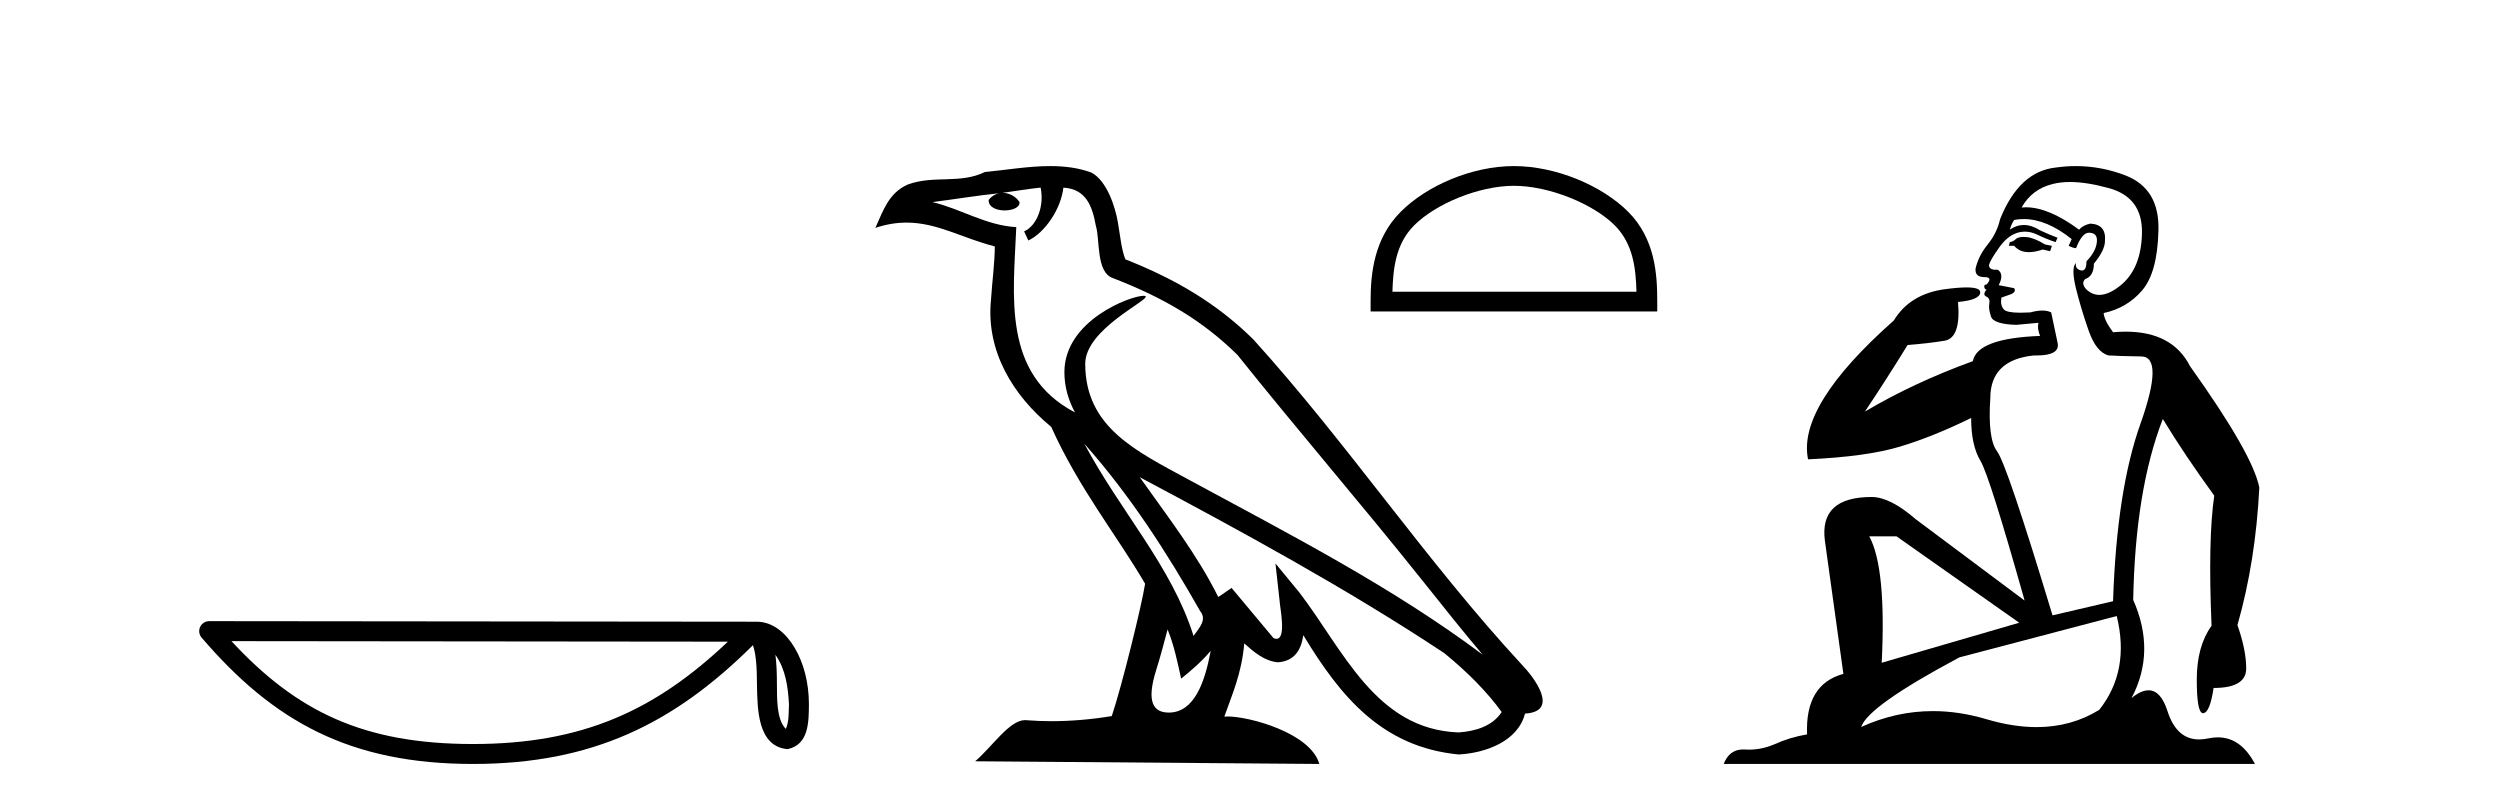 <?xml version='1.0' encoding='UTF-8' standalone='yes'?><svg xmlns='http://www.w3.org/2000/svg' xmlns:xlink='http://www.w3.org/1999/xlink' width='127.0' height='41.0' ><path d='M 39.391 33.263 C 39.91 33.998 40.035 34.906 40.079 35.78 C 40.06 36.194 40.091 36.641 39.92 37.029 C 39.435 36.547 39.478 35.433 39.468 34.809 C 39.468 34.195 39.447 33.691 39.391 33.263 ZM 11.758 32.57 L 36.976 32.597 C 33.292 36.089 29.598 37.796 24.03 37.796 C 18.44 37.796 15.057 36.131 11.758 32.57 ZM 10.626 31.554 C 10.428 31.554 10.249 31.669 10.166 31.849 C 10.083 32.029 10.113 32.241 10.242 32.391 C 13.905 36.667 17.793 38.809 24.03 38.809 C 30.101 38.809 34.248 36.751 38.248 32.776 C 38.386 33.157 38.454 33.756 38.454 34.809 C 38.479 35.98 38.47 37.921 40.006 38.057 C 41.087 37.834 41.086 36.679 41.093 35.78 C 41.093 34.675 40.823 33.673 40.371 32.911 C 39.92 32.15 39.252 31.583 38.443 31.583 L 10.627 31.554 C 10.627 31.554 10.627 31.554 10.626 31.554 Z' style='fill:#000000;stroke:none' /><path d='M 55.083 22.54 L 55.083 22.54 C 57.377 25.118 59.277 28.06 60.97 31.048 C 61.326 31.486 60.925 31.888 60.632 32.305 C 59.516 28.763 56.949 26.03 55.083 22.54 ZM 52.863 9.529 C 53.054 10.422 52.702 11.451 52.025 11.755 L 52.241 12.217 C 53.087 11.815 53.899 10.612 54.02 9.532 C 55.175 9.601 55.49 10.47 55.671 11.479 C 55.887 12.168 55.668 13.841 56.541 14.13 C 59.122 15.129 61.094 16.285 62.864 18.031 C 65.919 21.852 69.112 25.552 72.167 29.376 C 73.354 30.865 74.439 32.228 75.32 33.257 C 70.681 29.789 65.497 27.136 60.412 24.38 C 57.709 22.911 55.13 21.71 55.13 18.477 C 55.13 16.738 58.334 15.281 58.202 15.055 C 58.191 15.035 58.154 15.026 58.095 15.026 C 57.438 15.026 54.071 16.274 54.071 18.907 C 54.071 19.637 54.266 20.313 54.605 20.944 C 54.6 20.944 54.595 20.943 54.59 20.943 C 50.897 18.986 51.483 15.028 51.627 11.538 C 50.092 11.453 48.828 10.616 47.371 10.267 C 48.501 10.121 49.628 9.933 50.761 9.816 L 50.761 9.816 C 50.548 9.858 50.354 9.982 50.224 10.154 C 50.206 10.526 50.627 10.69 51.037 10.69 C 51.437 10.69 51.827 10.534 51.79 10.264 C 51.609 9.982 51.279 9.799 50.941 9.799 C 50.931 9.799 50.921 9.799 50.912 9.799 C 51.475 9.719 52.226 9.599 52.863 9.529 ZM 59.313 31.976 C 59.644 32.78 59.815 33.632 60.002 34.476 C 60.54 34.04 61.062 33.593 61.503 33.06 L 61.503 33.06 C 61.216 34.623 60.679 36.199 59.378 36.199 C 58.59 36.199 58.225 35.667 58.73 34.054 C 58.968 33.293 59.158 32.566 59.313 31.976 ZM 57.899 24.242 L 57.899 24.242 C 63.165 27.047 68.379 29.879 73.359 33.171 C 74.532 34.122 75.577 35.181 76.285 36.172 C 75.815 36.901 74.922 37.152 74.096 37.207 C 69.881 37.06 68.231 32.996 66.004 30.093 L 64.793 28.622 L 65.002 30.507 C 65.016 30.846 65.364 32.452 64.845 32.452 C 64.801 32.452 64.751 32.44 64.694 32.415 L 62.563 29.865 C 62.335 30.015 62.121 30.186 61.886 30.325 C 60.829 28.187 59.282 26.196 57.899 24.242 ZM 53.354 8.437 C 52.248 8.437 51.114 8.636 50.039 8.736 C 48.756 9.361 47.458 8.884 46.113 9.373 C 45.142 9.809 44.87 10.693 44.468 11.576 C 45.04 11.386 45.561 11.308 46.052 11.308 C 47.619 11.308 48.88 12.097 50.536 12.518 C 50.533 13.349 50.403 14.292 50.341 15.242 C 50.084 17.816 51.441 20.076 53.402 21.685 C 54.807 24.814 56.751 27.214 58.171 29.655 C 58.001 30.752 56.981 34.89 56.478 36.376 C 55.492 36.542 54.44 36.636 53.406 36.636 C 52.988 36.636 52.574 36.62 52.167 36.588 C 52.136 36.584 52.104 36.582 52.073 36.582 C 51.275 36.582 50.397 37.945 49.537 38.673 L 67.022 38.809 C 66.576 37.233 63.469 36.397 62.365 36.397 C 62.302 36.397 62.245 36.399 62.195 36.405 C 62.585 35.29 63.071 34.243 63.209 32.686 C 63.697 33.123 64.245 33.595 64.928 33.644 C 65.763 33.582 66.102 33.011 66.208 32.267 C 68.099 35.396 70.215 37.951 74.096 38.327 C 75.437 38.261 77.108 37.675 77.47 36.25 C 79.249 36.149 77.944 34.416 77.284 33.737 C 72.443 28.498 68.448 22.517 63.665 17.238 C 61.823 15.421 59.743 14.192 57.168 13.173 C 56.976 12.702 56.913 12.032 56.788 11.295 C 56.652 10.491 56.223 9.174 55.439 8.765 C 54.771 8.519 54.068 8.437 53.354 8.437 Z' style='fill:#000000;stroke:none' /><path d='M 76.908 9.439 C 78.699 9.439 80.94 10.359 82.025 11.444 C 82.974 12.393 83.098 13.651 83.133 14.82 L 70.735 14.82 C 70.77 13.651 70.894 12.393 71.843 11.444 C 72.928 10.359 75.117 9.439 76.908 9.439 ZM 76.908 8.437 C 74.783 8.437 72.497 9.418 71.157 10.758 C 69.783 12.132 69.627 13.941 69.627 15.295 L 69.627 15.823 L 84.188 15.823 L 84.188 15.295 C 84.188 13.941 84.085 12.132 82.711 10.758 C 81.371 9.418 79.032 8.437 76.908 8.437 Z' style='fill:#000000;stroke:none' /><path d='M 102.797 12.036 Q 102.543 12.036 102.423 12.129 Q 102.287 12.266 102.099 12.3 L 102.048 12.488 L 102.321 12.488 Q 102.591 12.81 103.069 12.81 Q 103.377 12.81 103.773 12.676 L 104.148 12.761 L 104.234 12.488 L 103.892 12.419 Q 103.329 12.078 102.953 12.044 Q 102.869 12.036 102.797 12.036 ZM 105.156 9.246 Q 105.995 9.246 107.103 9.55 Q 108.846 10.011 108.812 11.839 Q 108.777 13.649 107.718 14.503 Q 107.125 14.98 106.647 14.98 Q 106.287 14.98 105.993 14.708 Q 105.703 14.401 105.925 14.179 Q 106.369 14.025 106.369 13.393 Q 106.933 12.71 106.933 12.232 Q 107.001 11.395 106.181 11.36 Q 105.805 11.446 105.617 11.668 Q 104.074 10.53 102.915 10.53 Q 102.804 10.53 102.697 10.541 L 102.697 10.541 Q 103.226 9.601 104.285 9.345 Q 104.676 9.246 105.156 9.246 ZM 102.802 11.128 Q 103.969 11.128 105.242 12.146 L 105.088 12.488 Q 105.327 12.607 105.464 12.607 Q 105.771 11.822 106.113 11.822 Q 106.557 11.822 106.523 12.266 Q 106.489 12.761 105.993 13.274 Q 105.993 13.743 105.765 13.743 Q 105.736 13.743 105.703 13.735 Q 105.395 13.649 105.464 13.359 L 105.464 13.359 Q 105.207 13.581 105.447 14.606 Q 105.703 15.648 106.096 16.775 Q 106.489 17.902 107.121 18.056 Q 107.616 18.09 108.777 18.107 Q 109.939 18.124 108.743 21.506 Q 107.53 24.888 107.343 30.542 L 104.268 31.26 Q 101.945 23.573 101.45 22.924 Q 100.971 22.292 101.108 20.225 Q 101.108 18.278 103.329 18.056 Q 103.393 18.058 103.454 18.058 Q 104.671 18.058 104.524 17.407 Q 104.388 16.741 104.2 15.87 Q 104.012 15.776 103.747 15.776 Q 103.482 15.776 103.141 15.87 Q 102.867 15.886 102.648 15.886 Q 101.935 15.886 101.791 15.716 Q 101.603 15.494 101.672 15.118 L 102.201 14.93 Q 102.423 14.811 102.321 14.64 L 101.535 14.486 Q 101.825 13.923 101.484 13.701 Q 101.435 13.704 101.391 13.704 Q 101.04 13.704 101.04 13.461 Q 101.108 13.205 101.535 12.607 Q 101.945 12.01 102.44 11.839 Q 102.654 11.768 102.867 11.768 Q 103.166 11.768 103.465 11.907 Q 103.961 12.146 104.422 12.3 L 104.524 12.078 Q 104.114 11.924 103.636 11.702 Q 103.204 11.429 102.808 11.429 Q 102.437 11.429 102.099 11.668 Q 102.201 11.326 102.321 11.173 Q 102.559 11.128 102.802 11.128 ZM 96.343 27.246 L 102.577 31.635 L 95.591 33.668 Q 95.83 28.851 94.959 27.246 ZM 107.53 31.294 Q 108.214 34.078 106.642 36.059 Q 105.224 36.937 103.459 36.937 Q 102.269 36.937 100.92 36.538 Q 99.53 36.124 98.191 36.124 Q 96.321 36.124 94.549 36.93 Q 94.891 35.871 99.537 33.395 L 107.53 31.294 ZM 105.455 8.437 Q 104.959 8.437 104.456 8.508 Q 102.577 8.696 101.603 11.138 Q 101.45 11.822 100.989 12.402 Q 100.51 12.983 100.357 13.649 Q 100.322 14.076 100.801 14.076 Q 101.262 14.076 100.92 14.452 Q 100.784 14.452 100.801 14.572 Q 100.818 14.708 100.92 14.708 Q 100.698 14.965 100.903 15.067 Q 101.108 15.152 101.057 15.426 Q 101.006 15.682 101.142 16.075 Q 101.262 16.468 102.423 16.502 L 103.551 16.399 L 103.551 16.399 Q 103.482 16.69 103.636 17.065 Q 100.442 17.185 100.22 18.347 Q 97.214 19.44 94.737 20.909 Q 95.779 19.354 96.906 17.527 Q 97.999 17.441 98.802 17.305 Q 99.622 17.151 99.468 15.34 Q 100.596 15.238 100.596 14.845 Q 100.596 14.601 99.903 14.601 Q 99.481 14.601 98.802 14.691 Q 97.026 14.93 96.206 16.28 Q 91.287 20.635 91.85 23.334 Q 94.839 23.197 96.53 22.685 Q 98.221 22.173 100.134 21.233 Q 100.134 22.634 100.613 23.42 Q 101.074 24.205 102.85 30.508 L 97.316 26.374 Q 96.018 25.247 95.079 25.247 Q 92.414 25.247 92.704 27.468 L 93.644 34.232 Q 91.697 34.761 91.799 37.306 Q 90.911 37.46 90.159 37.802 Q 89.51 38.082 88.848 38.082 Q 88.744 38.082 88.639 38.075 Q 88.592 38.072 88.547 38.072 Q 87.852 38.072 87.563 38.809 L 114.551 38.809 Q 113.839 37.457 112.665 37.457 Q 112.43 37.457 112.176 37.511 Q 111.934 37.563 111.716 37.563 Q 110.569 37.563 110.11 36.128 Q 109.77 35.067 109.147 35.067 Q 108.767 35.067 108.282 35.461 Q 109.529 33.104 108.367 30.474 Q 108.47 24.888 109.871 21.284 Q 110.981 23.112 112.484 25.179 Q 112.159 27.399 112.347 31.789 Q 111.596 32.831 111.596 34.522 Q 111.596 36.23 111.914 36.23 Q 111.917 36.23 111.92 36.23 Q 112.262 36.213 112.45 34.949 Q 114.107 34.949 114.107 33.958 Q 114.107 33.019 113.662 31.755 Q 114.585 28.527 114.773 24.769 Q 114.448 23.078 111.254 18.603 Q 110.362 16.848 107.983 16.848 Q 107.675 16.848 107.343 16.878 Q 106.898 16.28 106.864 15.904 Q 108.06 15.648 108.829 14.742 Q 109.597 13.837 109.648 11.719 Q 109.717 9.601 107.992 8.918 Q 106.746 8.437 105.455 8.437 Z' style='fill:#000000;stroke:none' /></svg>